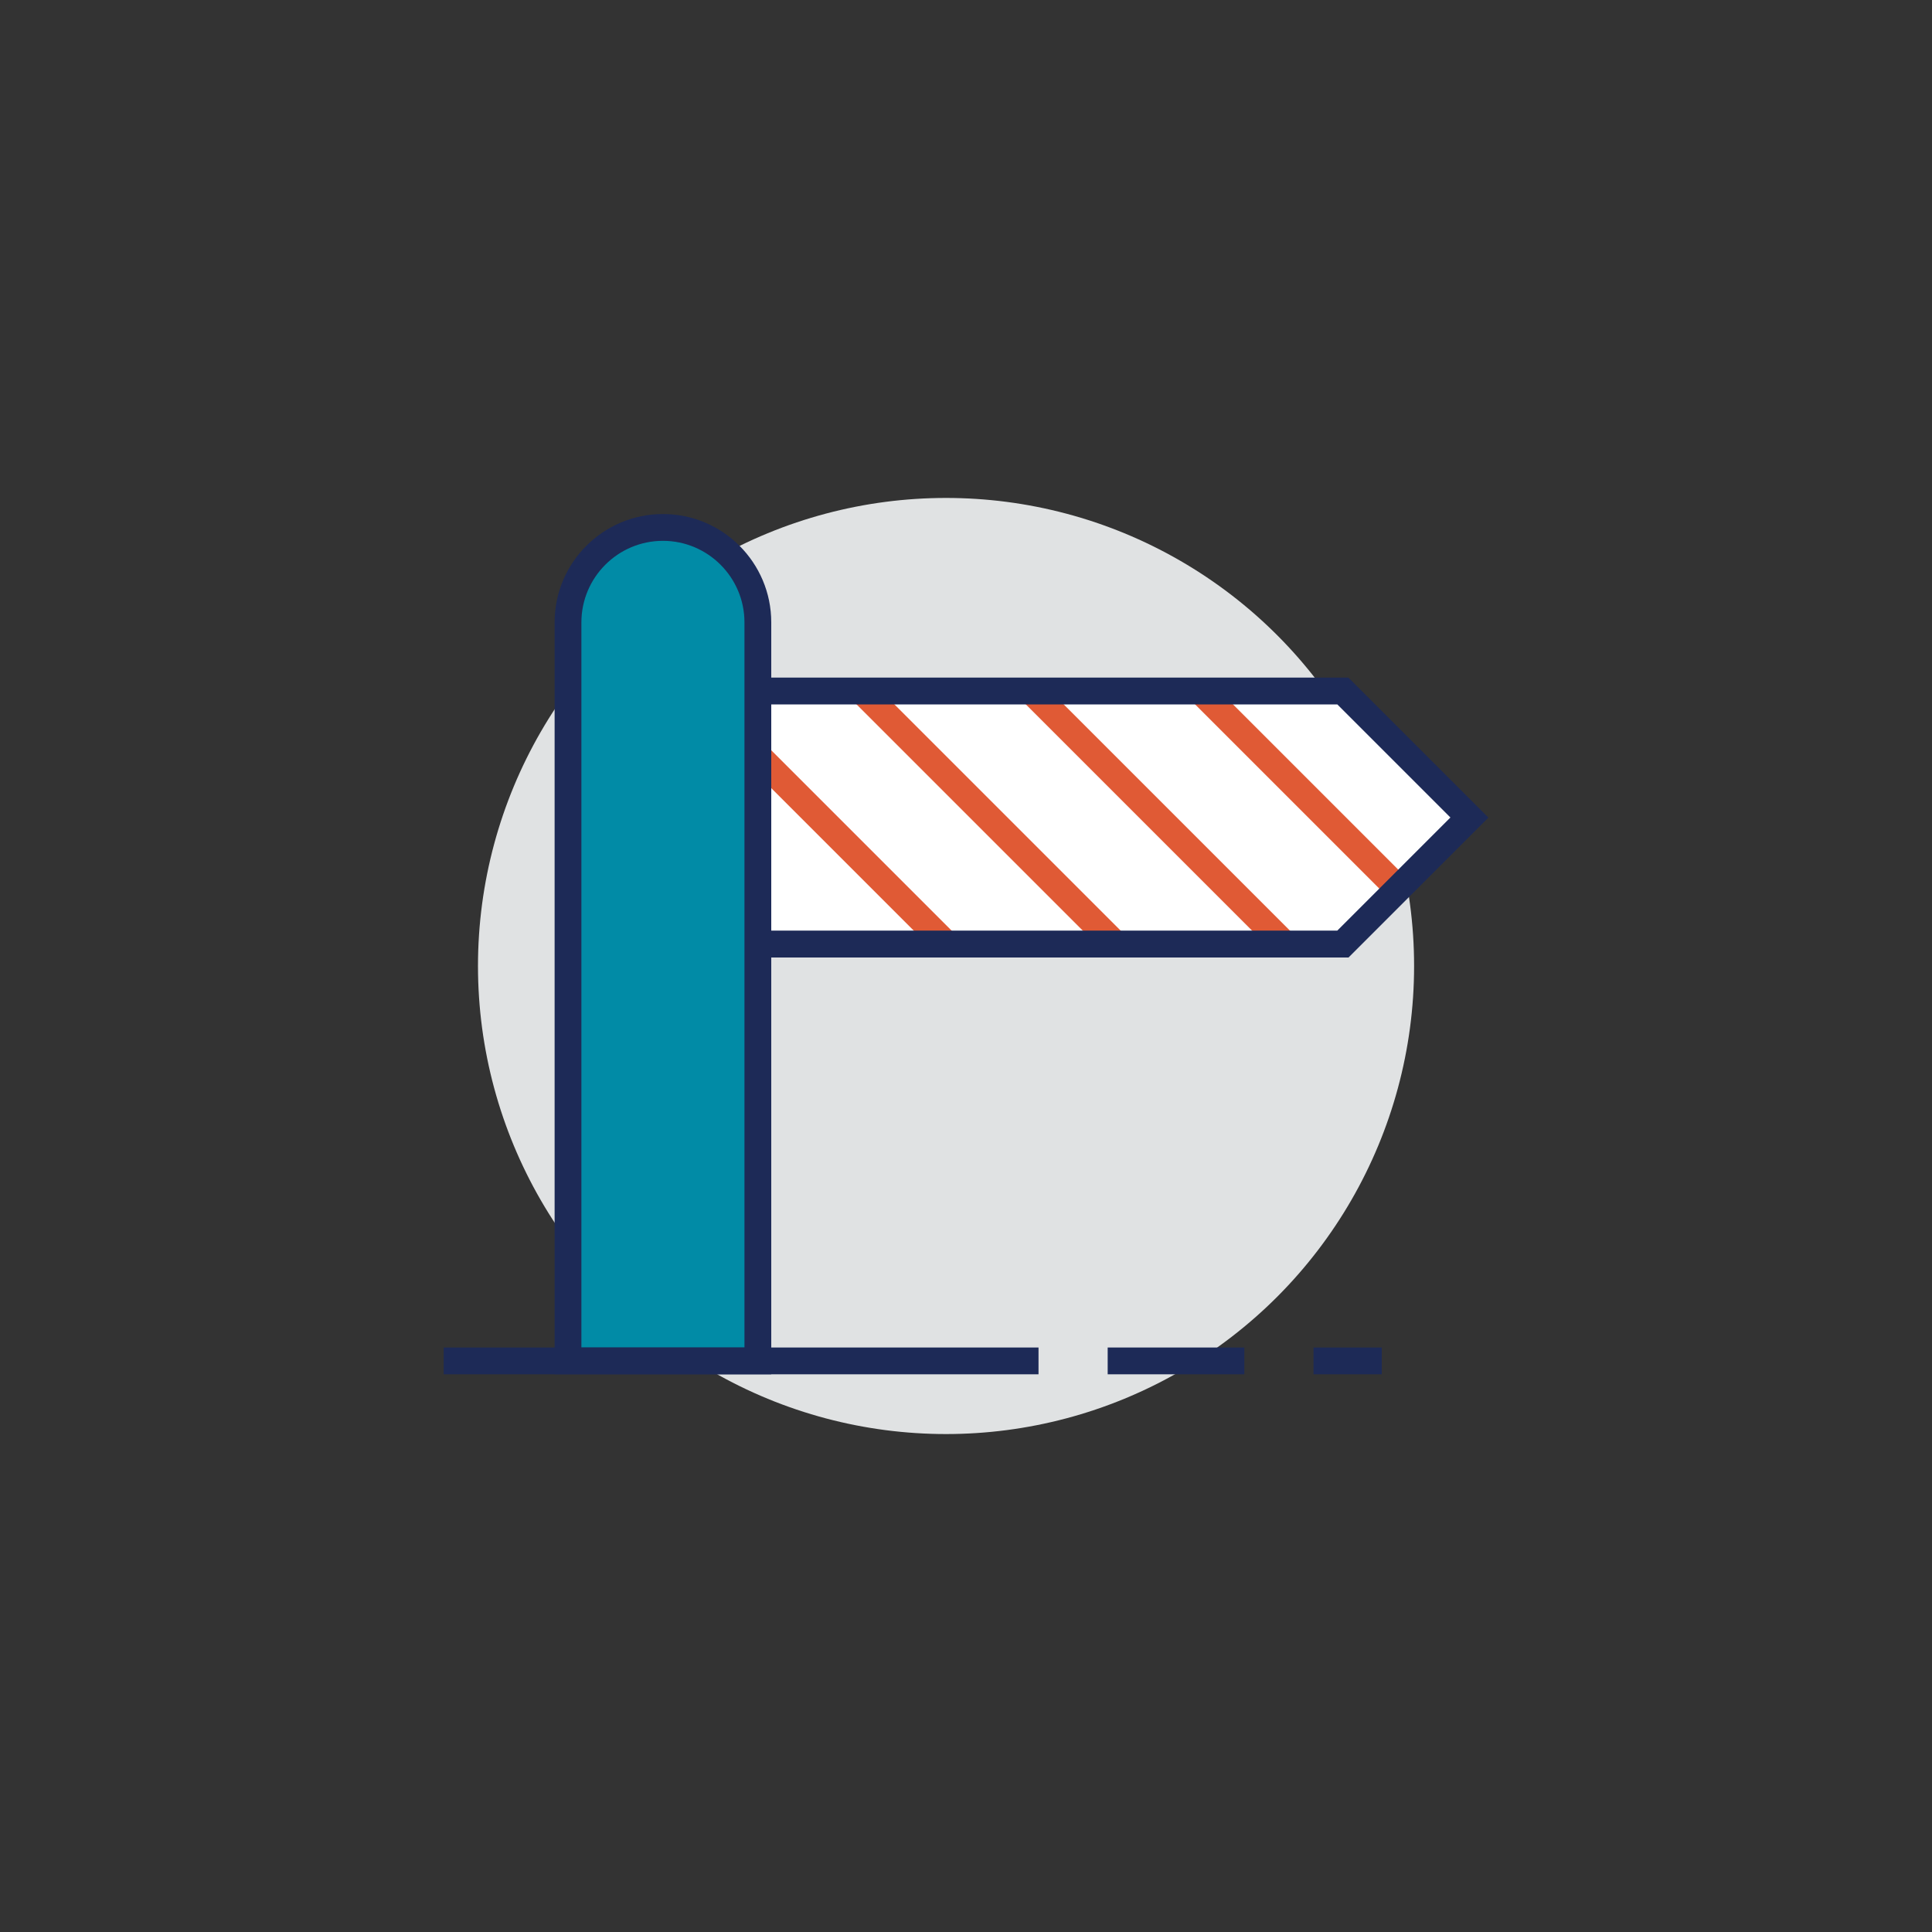 <svg xmlns="http://www.w3.org/2000/svg" id="Layer_1" viewBox="0 0 150 150"><rect x="0" y="0" width="150" height="150" fill="#333333" stroke="none"/><circle cx="73.45" cy="75" r="36.34" style="fill:#e0e2e3; stroke-width:0px;"></circle><polygon points="104.26 53.65 52.29 53.65 52.29 73.29 104.26 73.29 114.08 63.47 104.26 53.65" style="fill:#fff; stroke-width:0px;"></polygon><rect x="75.72" y="49.58" width="2.08" height="27.79" transform="translate(-22.4 72.87) rotate(-45)" style="fill:#e05a35; stroke-width:0px;"></rect><rect x="88.86" y="49.58" width="2.08" height="27.79" transform="translate(-18.55 82.16) rotate(-45)" style="fill:#e05a35; stroke-width:0px;"></rect><rect x="65.11" y="55.66" width="2.08" height="20.66" transform="translate(-27.29 66.1) rotate(-45)" style="fill:#e05a35; stroke-width:0px;"></rect><rect x="99.85" y="50.47" width="2.08" height="21.7" transform="translate(-13.81 89.3) rotate(-45)" style="fill:#e05a35; stroke-width:0px;"></rect><path d="M104.69,74.34h-53.44v-21.73h53.44l10.87,10.87-10.87,10.87ZM53.34,72.25h50.49l8.78-8.78-8.78-8.78h-50.49v17.57Z" style="fill:#1d2a57; stroke-width:0px;"></path><path d="M51.48,40.95c-4.07,0-7.37,3.3-7.37,7.37v57.34h14.74v-57.34c0-4.07-3.3-7.37-7.37-7.37Z" style="fill:#018ba6; stroke-width:0px;"></path><path d="M59.88,106.7h-16.82v-58.38c0-4.64,3.77-8.41,8.41-8.41s8.41,3.77,8.41,8.41v58.38ZM45.15,104.62h12.65v-56.3c0-3.49-2.84-6.33-6.33-6.33s-6.33,2.84-6.33,6.33v56.3Z" style="fill:#1d2a57; stroke-width:0px;"></path><rect x="86" y="104.62" width="10.61" height="2.08" style="fill:#1d2a57; stroke-width:0px;"></rect><rect x="101.98" y="104.62" width="5.3" height="2.08" style="fill:#1d2a57; stroke-width:0px;"></rect><rect x="34.45" y="104.62" width="46.18" height="2.08" style="fill:#1d2a57; stroke-width:0px;"></rect></svg>